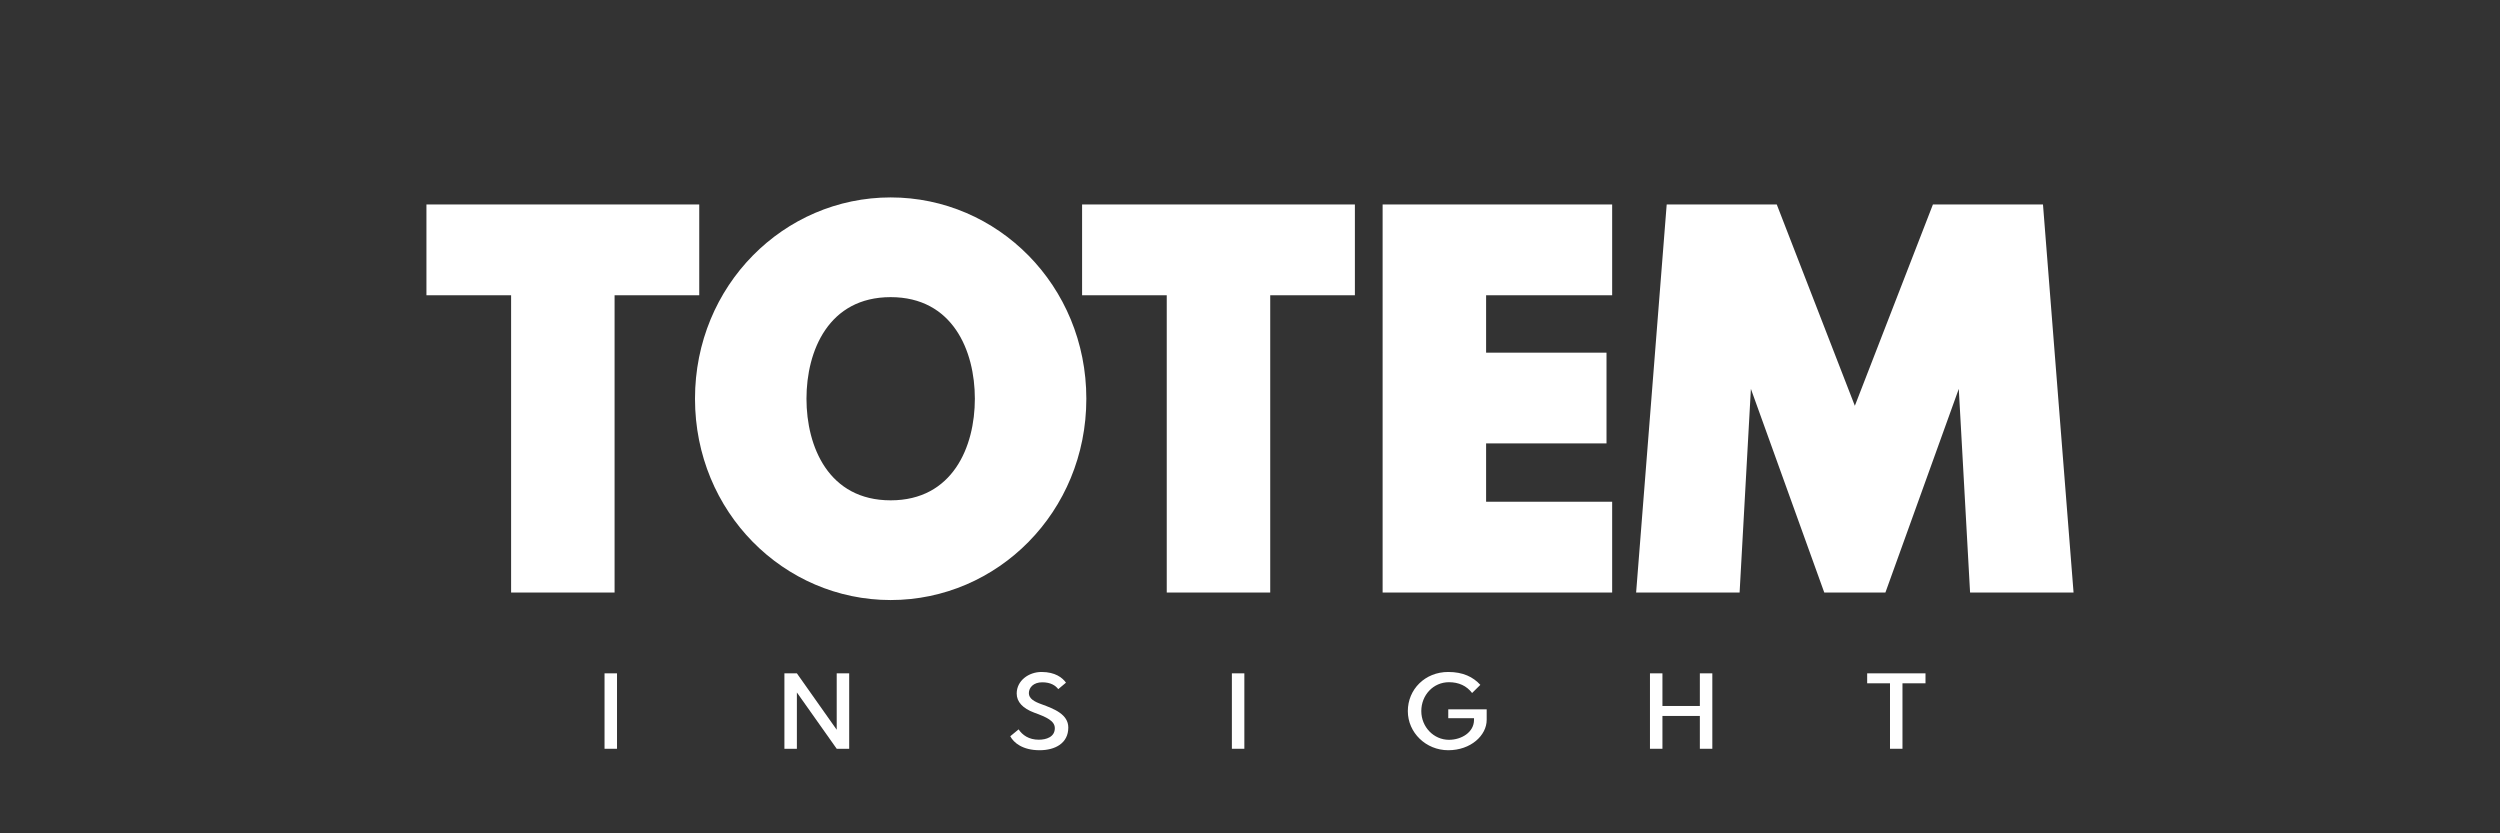 <?xml version="1.0" encoding="UTF-8" standalone="no"?>
<svg
   xmlns:dc="http://purl.org/dc/elements/1.1/"
   xmlns:cc="http://creativecommons.org/ns#"
   xmlns:rdf="http://www.w3.org/1999/02/22-rdf-syntax-ns#"
   xmlns:svg="http://www.w3.org/2000/svg"
   xmlns="http://www.w3.org/2000/svg"
   xmlns:sodipodi="http://sodipodi.sourceforge.net/DTD/sodipodi-0.dtd"
   xmlns:inkscape="http://www.inkscape.org/namespaces/inkscape"
   xml:space="preserve"
   enable-background="new 0 0 600 400"
   viewBox="0 0 600 200"
   height="200"
   width="600"
   y="0px"
   x="0px"
   id="Layer_1"
   version="1.1"
   sodipodi:docname="logo.svg"
   inkscape:version="0.92.2 2405546, 2018-03-11"><rect x="0" y="0" width="600" height="200" fill="#333333" stroke="none"/><sodipodi:namedview
   pagecolor="#ffffff"
   bordercolor="#666666"
   borderopacity="1"
   objecttolerance="10"
   gridtolerance="10"
   guidetolerance="10"
   inkscape:pageopacity="0"
   inkscape:pageshadow="2"
   inkscape:window-width="1776"
   inkscape:window-height="900"
   id="namedview22"
   showgrid="false"
   inkscape:zoom="0.59"
   inkscape:cx="-83.050848"
   inkscape:cy="200"
   inkscape:window-x="0"
   inkscape:window-y="24"
   inkscape:window-maximized="0"
   inkscape:current-layer="Layer_1" /><defs
   id="defs47">
	
	
	
	
	
	
	

	
	
	
	
	
</defs>

<g
   id="g35"
   transform="translate(-92.024)"><path
     inkscape:connector-curvature="0"
     style="fill:#ffffff"
     id="path2"
     d="m 259.842,49.075 v 21.787 h -20.319 v 71.343 h -24.834 V 70.862 h -20.319 v -21.787 z" /><path
     inkscape:connector-curvature="0"
     style="fill:#ffffff"
     id="path4"
     d="m 305.784,47.381 c 25.624,0 46.96,21.11 46.96,48.315 0,27.205 -21.336,48.314 -46.96,48.314 -25.625,0 -46.96,-21.109 -46.96,-48.314 -10e-4,-27.205 21.335,-48.315 46.96,-48.315 z m 0,72.698 c 14.9,0 20.206,-12.869 20.206,-24.383 0,-11.514 -5.306,-24.383 -20.206,-24.383 -14.901,0 -20.207,12.869 -20.207,24.383 0,11.514 5.306,24.383 20.207,24.383 z" /><path
     inkscape:connector-curvature="0"
     style="fill:#ffffff"
     id="path6"
     d="m 417.197,49.075 v 21.787 h -20.319 v 71.343 h -24.834 V 70.862 h -20.319 v -21.787 z" /><path
     inkscape:connector-curvature="0"
     style="fill:#ffffff"
     id="path8"
     d="m 478.942,49.075 v 21.787 h -30.253 v 13.771 h 28.898 v 21.787 h -28.898 v 13.997 h 30.253 v 21.787 h -55.088 V 49.074 h 55.088 z" /><path
     inkscape:connector-curvature="0"
     style="fill:#ffffff"
     id="path10"
     d="m 518.448,49.075 18.739,48.315 18.738,-48.315 h 26.415 l 7.338,93.13 h -24.835 l -2.709,-48.879 -17.61,48.879 h -14.675 l -17.609,-48.879 -2.71,48.879 h -24.834 l 7.337,-93.13 z" /><path
     inkscape:connector-curvature="0"
     style="fill:#ffffff"
     id="path14"
     d="m 240.106,161.602 v 18.103 h -2.993 v -18.103 z" /><path
     inkscape:connector-curvature="0"
     style="fill:#ffffff"
     id="path16"
     d="m 283.276,161.602 9.559,13.539 v -13.539 h 2.994 v 18.103 h -2.994 l -9.559,-13.517 v 13.517 h -2.993 v -18.103 z" /><path
     inkscape:connector-curvature="0"
     style="fill:#ffffff"
     id="path18"
     d="m 341.994,161.273 c 3.282,0 5.021,1.383 5.865,2.567 l -1.858,1.558 c -0.628,-0.855 -1.786,-1.646 -3.838,-1.646 -2.101,0 -3.211,1.251 -3.211,2.611 0,1.295 1.304,2.041 3.042,2.655 3.065,1.119 6.421,2.436 6.421,5.595 0,3.774 -3.162,5.441 -6.88,5.441 -4.08,0 -6.229,-1.799 -7.049,-3.356 l 2.004,-1.646 c 0.917,1.36 2.438,2.479 4.852,2.479 1.763,0 3.838,-0.637 3.838,-2.765 0,-1.756 -1.979,-2.655 -4.948,-3.73 -2.776,-1.031 -4.2,-2.611 -4.2,-4.586 -0.001,-3.092 2.872,-5.177 5.962,-5.177 z" /><path
     inkscape:connector-curvature="0"
     style="fill:#ffffff"
     id="path20"
     d="m 390.668,161.602 v 18.103 h -2.993 v -18.103 z" /><path
     inkscape:connector-curvature="0"
     style="fill:#ffffff"
     id="path22"
     d="m 439.607,161.273 c 3.524,0 5.962,1.186 7.7,3.094 l -1.979,1.953 c -1.327,-1.733 -3.21,-2.589 -5.552,-2.589 -3.766,0 -6.639,3.094 -6.639,6.934 0,3.796 2.97,6.89 6.639,6.89 2.993,0 6.011,-1.799 6.011,-4.783 v -0.396 h -6.18 v -2.128 h 9.221 v 2.523 c 0,3.73 -3.813,7.284 -9.221,7.284 -5.359,0 -9.704,-4.213 -9.704,-9.391 0,-5.2 4.104,-9.391 9.704,-9.391 z" /><path
     inkscape:connector-curvature="0"
     style="fill:#ffffff"
     id="path24"
     d="m 491.009,161.602 v 7.834 h 8.979 v -7.834 h 2.994 v 18.103 h -2.994 v -7.877 h -8.979 v 7.877 h -2.993 v -18.103 z" /><path
     inkscape:connector-curvature="0"
     style="fill:#ffffff"
     id="path26"
     d="m 554.144,161.602 v 2.392 h -5.527 v 15.711 h -2.993 v -15.711 h -5.479 v -2.392 z" /></g>







</svg>